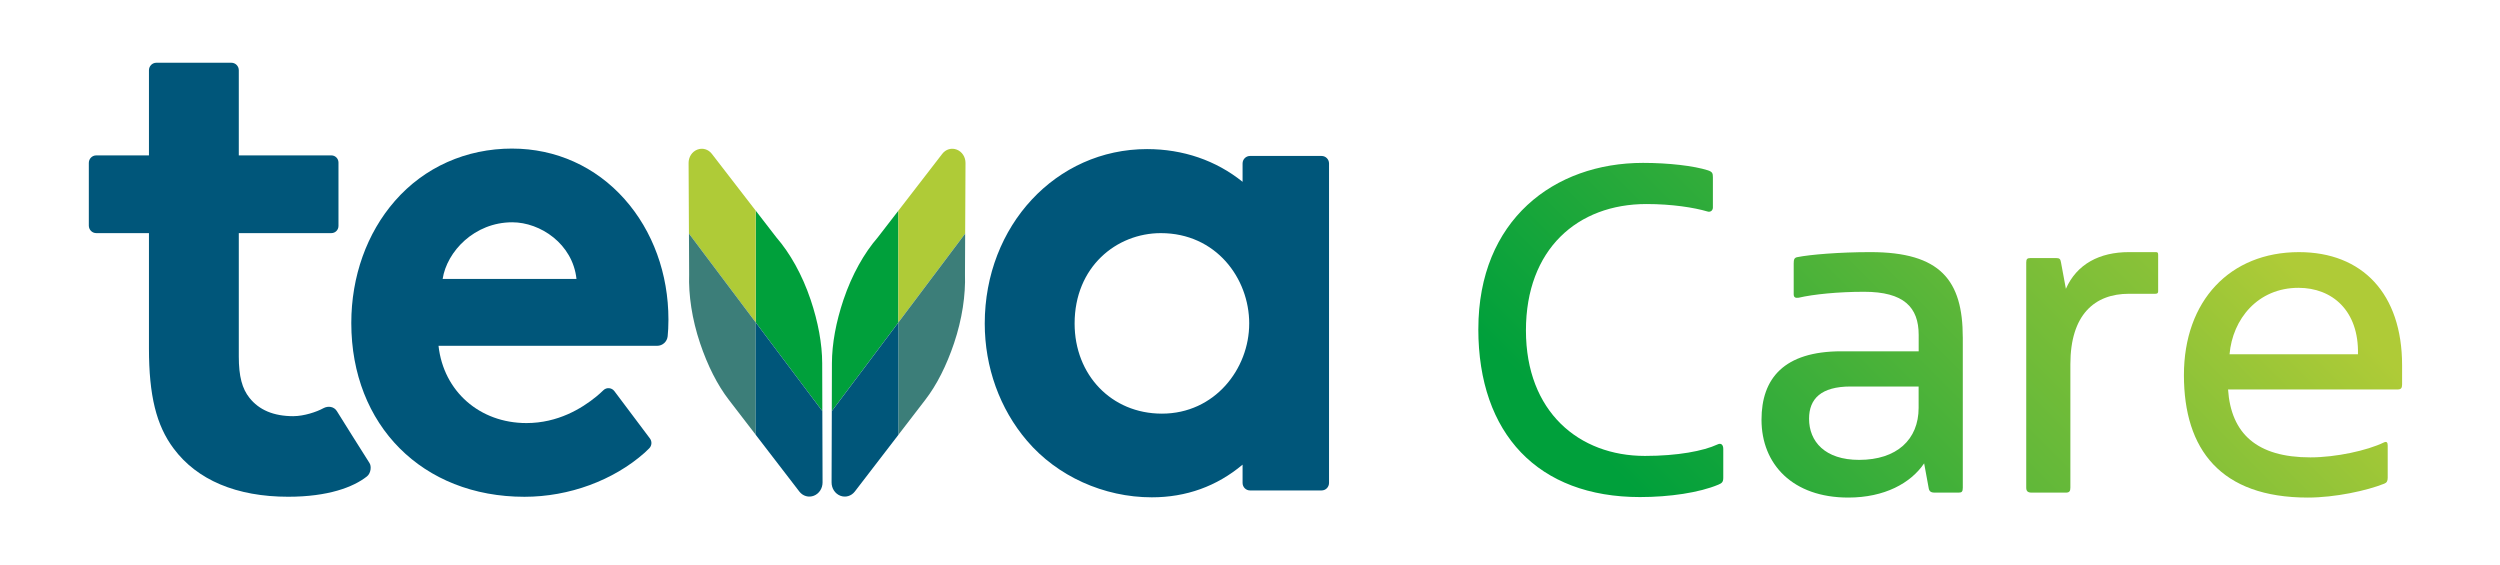 <?xml version="1.0" encoding="UTF-8"?><svg id="Layer_1" xmlns="http://www.w3.org/2000/svg" xmlns:xlink="http://www.w3.org/1999/xlink" viewBox="0 0 1098 248"><defs><style>.cls-1{fill:#00567a;}.cls-2{fill:url(#linear-gradient-4);}.cls-3{fill:url(#linear-gradient-3);}.cls-4{fill:url(#linear-gradient-2);}.cls-5{fill:#3c7e79;}.cls-6{fill:url(#linear-gradient);}.cls-7{fill:#00a03b;}.cls-8{fill:#afcb37;}</style><linearGradient id="linear-gradient" x1="683.5" y1="181" x2="977.11" y2="-112.61" gradientUnits="userSpaceOnUse"><stop offset="0" stop-color="#00a03b"/><stop offset="1" stop-color="#afcb37"/></linearGradient><linearGradient id="linear-gradient-2" x1="711.42" y1="278.26" x2="989.25" y2=".43" xlink:href="#linear-gradient"/><linearGradient id="linear-gradient-3" x1="689.36" y1="375.04" x2="1017.54" y2="46.86" xlink:href="#linear-gradient"/><linearGradient id="linear-gradient-4" x1="769.35" y1="409.89" x2="1034.93" y2="144.31" xlink:href="#linear-gradient"/></defs><path class="cls-1" d="M545.74,71.79v8.06c-11.68-9.4-26.16-14.37-41.95-14.37-39.97,0-71.29,33.65-71.29,76.62,0,19.18,6.59,37.46,18.56,51.48,13.23,15.55,33.72,24.84,54.81,24.84,15.12,0,28.52-4.83,39.87-14.35v8.04c0,1.82,1.46,3.29,3.25,3.29h31.47c1.8,0,3.25-1.47,3.25-3.29V71.79c0-1.82-1.46-3.29-3.25-3.29h-31.47c-1.79,0-3.25,1.47-3.25,3.29M548.65,142.11c0,19.92-15.14,39.56-38.34,39.56-22.23,0-38.34-17.09-38.34-39.56,0-24.92,18.39-39.72,37.88-39.72,24.18,0,38.81,19.8,38.81,39.72"/><path class="cls-1" d="M128.95,182.79c-8.83,0-15.14-2.73-19.39-8.06-3.19-4-4.68-9.35-4.68-18.15v-54.2s40.68,0,40.68,0c1.71,0,3.1-1.4,3.1-3.14v-27.85c0-1.73-1.39-3.14-3.1-3.14h-40.68s0-37.4,0-37.4c0-1.81-1.45-3.29-3.25-3.29h-32.96c-1.8,0-3.25,1.47-3.25,3.29v37.4s-23.16,0-23.16,0c-1.8,0-3.25,1.47-3.25,3.29v27.55c0,1.82,1.46,3.29,3.25,3.29h23.16s0,50.63,0,50.63c0,20.68,3.23,33.82,10.8,43.92,10.31,13.9,27.72,21.24,50.35,21.24,17.44,0,28.58-4.17,34.6-8.94,1.73-1.38,2.09-4.48,1.06-5.95-.83-1.19-14.28-22.72-14.28-22.72-1.22-1.99-3.8-2.44-5.97-1.25-2.93,1.62-8.55,3.46-13.03,3.46"/><path class="cls-1" d="M224.98,65.25c-20.27,0-38.57,8.16-51.53,22.99-12.36,14.14-19.16,33.18-19.16,53.63,0,44.93,31.27,76.32,76.05,76.32,19.69,0,39.07-7.23,52.74-19.31.61-.54,1.33-1.23,2.07-1.99,1.15-1.16,1.28-3,.3-4.31-3.52-4.69-11.65-15.52-15.62-20.8-1.17-1.56-3.42-1.75-4.81-.4-.9.87-1.97,1.85-3.1,2.77-6.47,5.29-16.93,11.66-30.69,11.66-20.58,0-36.41-13.93-38.63-33.93h96.02c2.38,0,4.38-1.81,4.62-4.2.19-1.87.34-4.32.34-7.31,0-20.12-6.83-38.89-19.24-52.88-12.72-14.34-30.25-22.23-49.36-22.23M224.98,97.63c12.36,0,26.56,9.5,28.21,24.88h-58.78c1.86-12.05,13.95-24.88,30.57-24.88"/><path class="cls-7" d="M365.32,180.55l.06-21c.02-8.56,1.79-18.13,5.07-27.88,3.74-11.1,9.1-20.53,15.05-27.39l9.07-11.75v49.1s-29.25,38.92-29.25,38.92h0Z"/><path class="cls-8" d="M394.57,92.53l19.26-24.95c1.56-2.05,4.11-2.76,6.41-1.86,2.3.9,3.83,3.23,3.81,5.87l-.15,31.01-29.33,39.03v-49.1h0Z"/><path class="cls-5" d="M423.9,102.61l-.08,17.82c.3,9.14-1.22,19.67-4.81,30.34-3.29,9.75-7.58,18.32-12.67,24.89l-11.77,15.31v-49.35s29.33-39.02,29.33-39.02h0Z"/><path class="cls-1" d="M394.57,141.63v49.35s-19.12,24.88-19.12,24.88c-1.56,2.04-4.12,2.76-6.41,1.86-2.3-.91-3.83-3.23-3.81-5.87l.1-31.29,29.25-38.92h0Z"/><path class="cls-7" d="M361.17,180.55l-.06-21c-.02-8.56-1.79-18.13-5.07-27.88-3.74-11.1-9.1-20.53-15.05-27.39l-9.07-11.75v49.1s29.25,38.92,29.25,38.92h0Z"/><path class="cls-8" d="M331.91,92.53l-19.26-24.95c-1.56-2.05-4.11-2.76-6.41-1.86-2.3.9-3.83,3.23-3.81,5.87l.15,31.01,29.33,39.03v-49.1h0Z"/><path class="cls-5" d="M302.59,102.61l.08,17.82c-.3,9.14,1.22,19.67,4.81,30.34,3.29,9.75,7.58,18.32,12.67,24.89l11.77,15.31v-49.35s-29.33-39.02-29.33-39.02h0Z"/><path class="cls-1" d="M331.92,141.63v49.35s19.13,24.88,19.13,24.88c1.56,2.04,4.11,2.76,6.41,1.86,2.3-.91,3.83-3.23,3.81-5.87l-.1-31.29-29.25-38.92h0Z"/><path class="cls-6" d="M649.29,144.49c0-47.91,33.32-72.95,72.3-72.95,11.32,0,22.43,1.31,28.53,3.27,1.96.65,2.18,1.31,2.18,3.05v13.28c0,1.31-1.09,2.18-2.4,1.74-5.88-1.74-15.68-3.27-26.79-3.27-30.27,0-52.92,19.82-52.92,55.53s23.3,55.1,52.27,55.1c14.37,0,25.7-2.18,31.79-5.01,1.74-.87,2.61.22,2.61,1.96v12.63c0,1.96-.65,2.4-2.18,3.05-8.28,3.48-21.34,5.44-34.41,5.44-44.64,0-70.99-27.66-70.99-73.82Z"/><path class="cls-4" d="M862.06,148.19v65.98c0,1.74-.44,2.18-1.74,2.18h-10.67c-1.74,0-2.4-.65-2.61-2.18l-1.96-10.67c-5.88,8.71-17.42,15.03-33.32,15.03-24.39,0-38.11-14.59-38.11-34.19,0-18.08,9.8-30.05,35.06-30.05h33.97v-7.19c0-12.19-6.53-18.95-23.96-18.95-11.32,0-22.21,1.09-28.75,2.61-1.52.22-2.18-.22-2.18-1.52v-13.5c0-1.74.22-2.61,1.74-2.83,5.44-1.09,18.29-2.18,32.01-2.18,30.71,0,40.51,12.41,40.51,37.46ZM842.67,169.75h-29.84c-13.07,0-18.29,5.44-18.29,14.15,0,10.02,6.97,18.08,21.99,18.08,16.55,0,26.13-8.93,26.13-22.87v-9.36Z"/><path class="cls-3" d="M947.86,111.82v16.12c0,.87-.44,1.09-1.31,1.09h-11.54c-15.03,0-25.7,9.15-25.7,30.92v54.23c0,1.52-.44,2.18-1.96,2.18h-15.03c-1.74,0-2.4-.65-2.4-2.18v-98.87c0-1.52.44-1.96,1.74-1.96h11.54c1.31,0,1.74.44,1.96,1.74l2.18,11.76c4.79-10.89,14.81-16.12,27.66-16.12h11.76c.87,0,1.09.22,1.09,1.09Z"/><path class="cls-2" d="M1055,160.38v8.49c0,1.52-.44,2.18-1.96,2.18h-74.48c1.31,19.38,12.63,29.83,36.15,29.83,11.32,0,25.04-3.05,32.23-6.53,1.31-.65,1.74,0,1.74,1.31v14.16c0,1.52-.44,2.18-1.52,2.61-7.62,3.05-21.56,6.1-33.54,6.1-38.33,0-54.44-21.12-54.44-53.79s20.25-54.01,50.52-54.01c27.87,0,45.3,18.29,45.3,49.65ZM979.22,155.59h56.4c.44-19.16-11.32-29.18-26.13-29.18-17.86,0-28.96,13.72-30.27,29.18Z"/></svg>